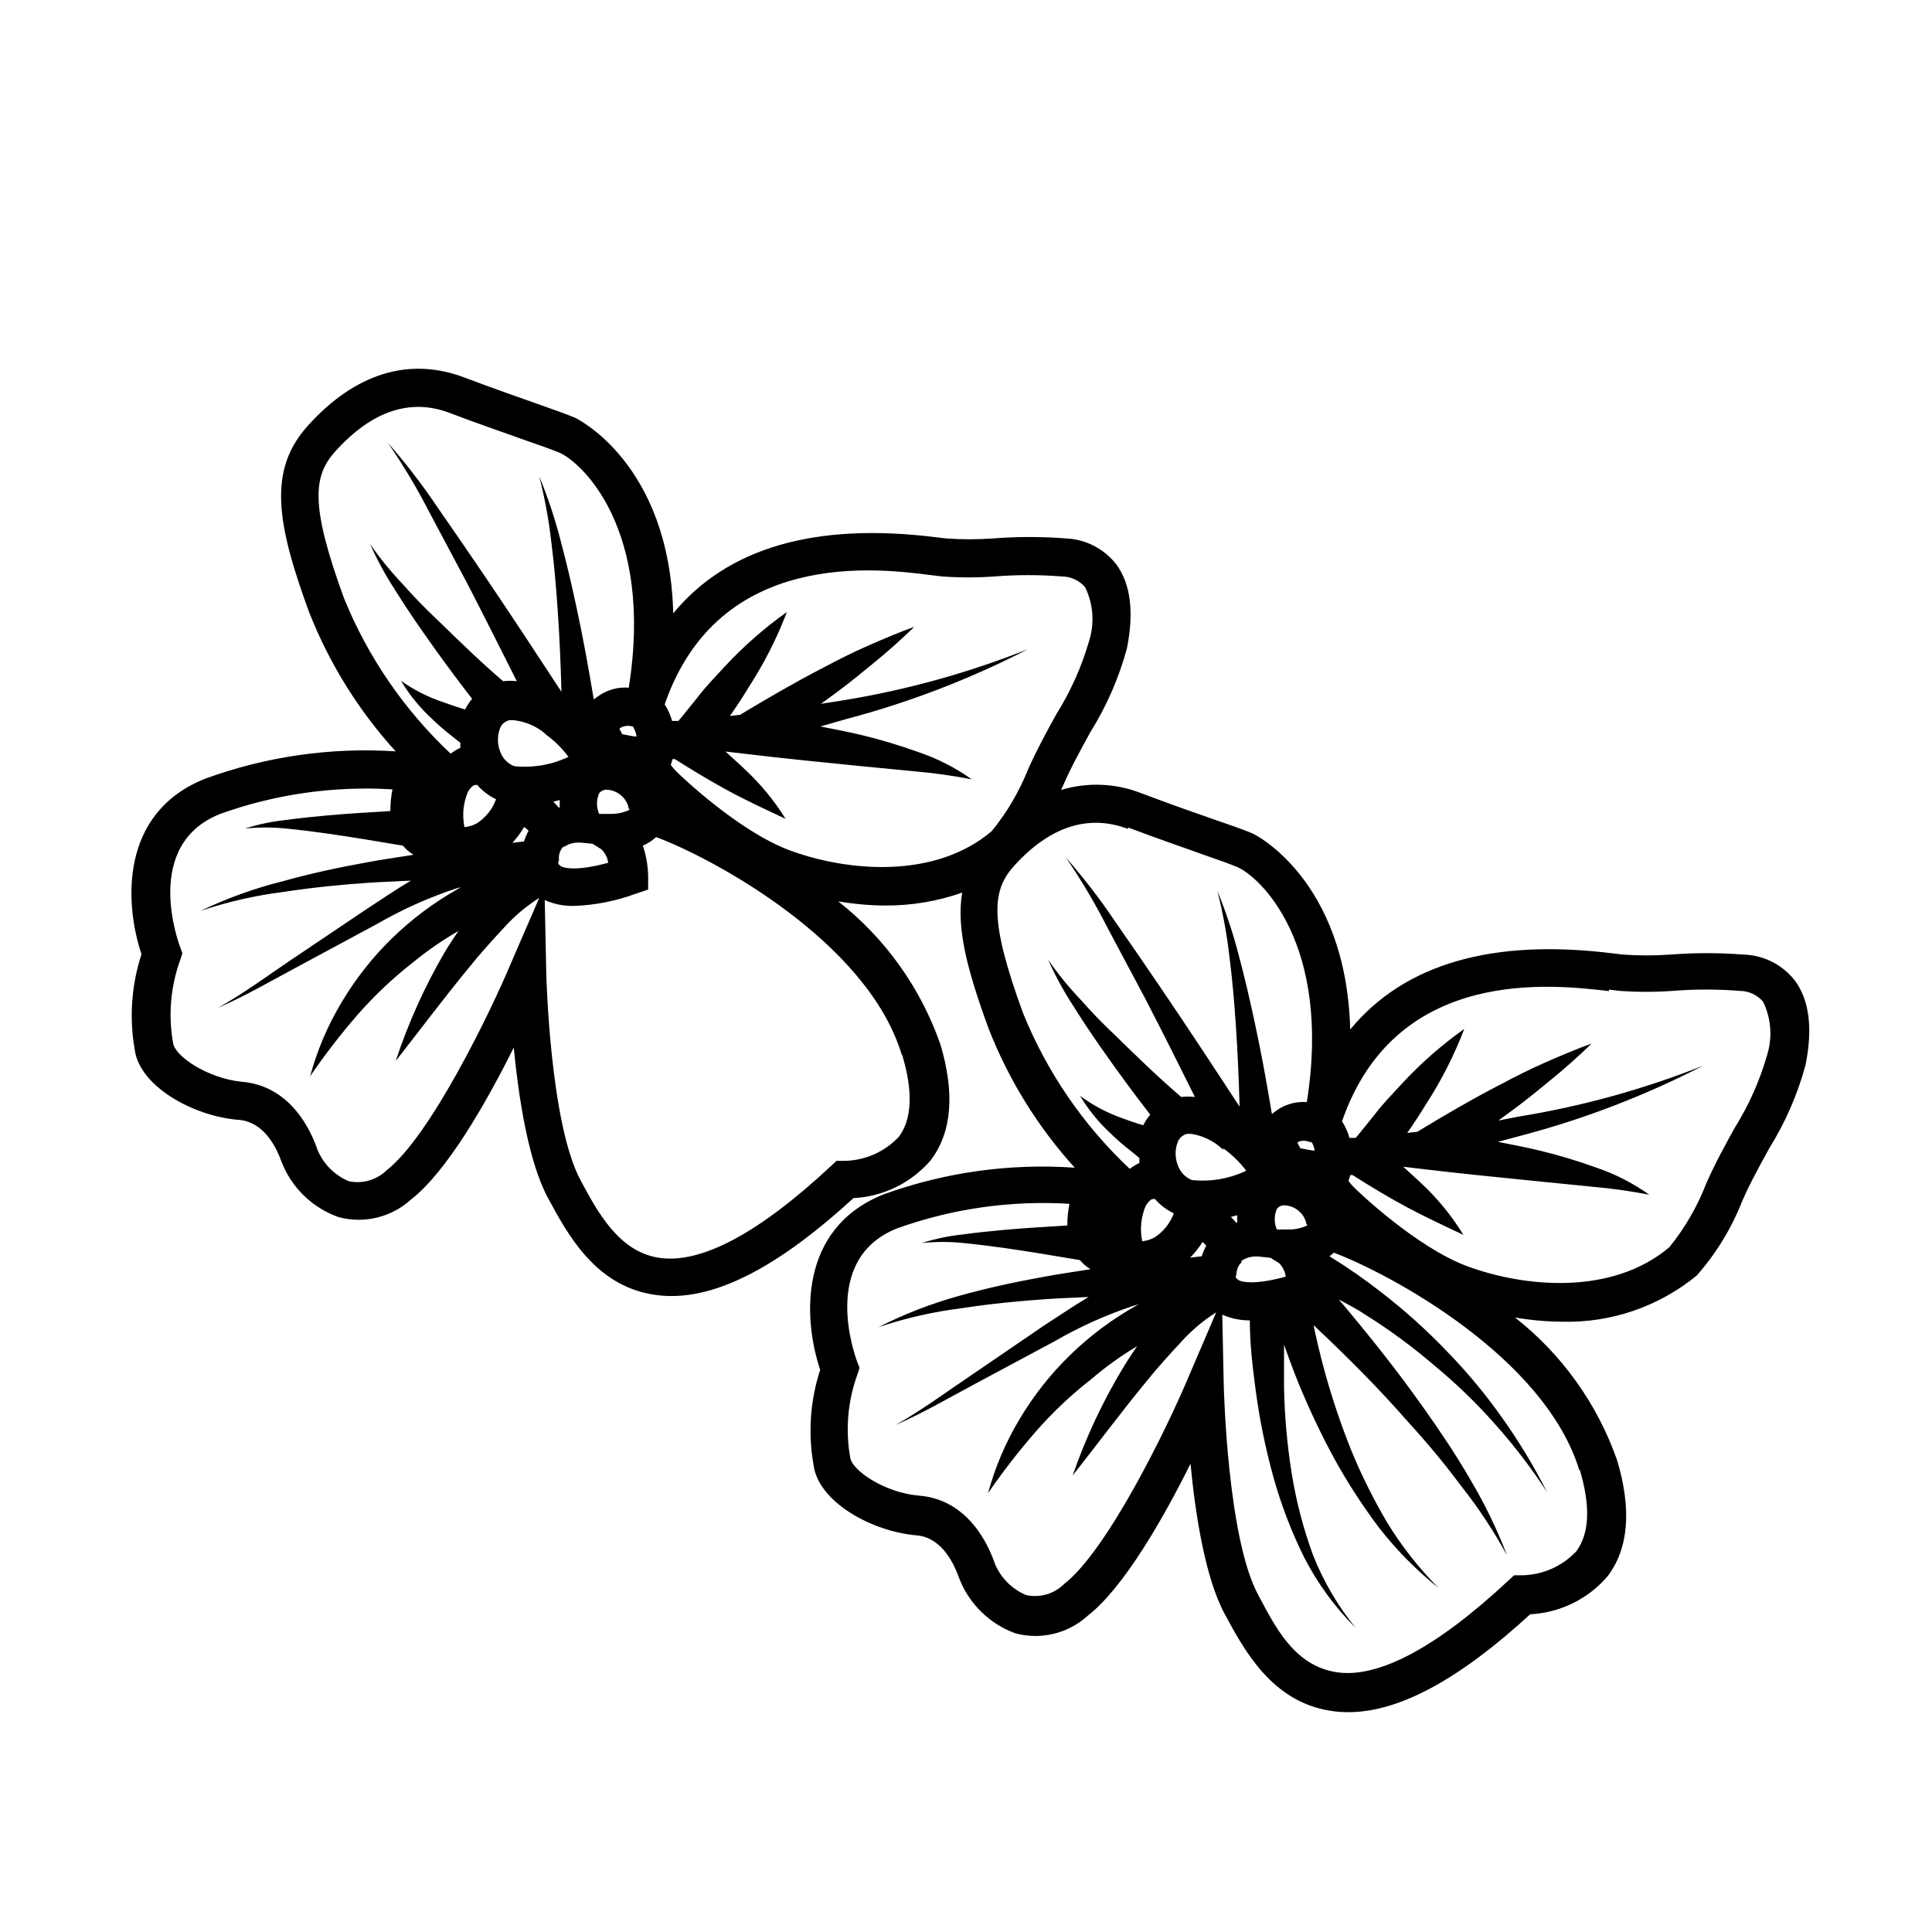 <?xml version="1.0" encoding="UTF-8"?>
<!-- Uploaded to: ICON Repo, www.iconrepo.com, Generator: ICON Repo Mixer Tools -->
<svg fill="#000000" width="800px" height="800px" version="1.1" viewBox="144 144 512 512" xmlns="http://www.w3.org/2000/svg">
 <path d="m218.63 451.94c2.668 6.84 8.188 12.176 15.113 14.609 6.754 1.812 13.965 0.066 19.145-4.633 9.574-7.406 20.152-25.996 27.258-40.305 1.309 13.352 3.879 30.23 9.07 39.852 5.188 9.621 12.445 23.074 27.762 25.594h-0.008c1.668 0.277 3.352 0.41 5.039 0.402 13.352 0 29.223-8.566 48.164-25.945v-0.004c7.93-0.395 15.348-4.039 20.508-10.074 5.594-7.406 6.398-17.734 2.519-30.73h-0.004c-5.227-14.934-14.613-28.062-27.055-37.84 4.062 0.699 8.176 1.07 12.293 1.109 7 0.051 13.953-1.109 20.559-3.426-1.613 9.32 1.359 20.605 6.953 35.922 5.309 13.617 13.059 26.148 22.871 36.98-17.133-1.199-34.324 1.188-50.48 7.004-22.973 9.02-21.41 33.453-16.977 46.551h-0.004c-2.644 8.125-3.25 16.777-1.762 25.191 1.211 9.773 15.367 17.684 27.355 18.691 6.953 0.605 10.078 8.113 11.234 11.336 2.613 6.785 8.031 12.113 14.863 14.609 6.769 1.832 14.008 0.082 19.195-4.637 9.574-7.406 20.152-25.996 27.258-40.305 1.258 13.352 3.879 30.23 9.07 39.852 5.188 9.621 12.445 23.074 27.762 25.594h-0.004c1.664 0.277 3.348 0.414 5.035 0.402 13.352 0 29.223-8.566 48.164-25.945 7.934-0.395 15.348-4.039 20.508-10.074 5.594-7.406 6.398-17.734 2.519-30.73v-0.004c-5.227-14.934-14.613-28.062-27.055-37.836 4.059 0.699 8.172 1.07 12.293 1.109 13.043 0.387 25.785-3.961 35.871-12.242 5.121-5.82 9.195-12.484 12.039-19.699 2.016-4.684 4.637-9.371 7.106-13.906 4.297-6.871 7.555-14.344 9.672-22.168 1.965-9.672 1.008-17.18-2.769-22.32v0.004c-3.273-4.254-8.289-6.809-13.656-6.953-6.469-0.508-12.973-0.508-19.445 0-4.144 0.293-8.301 0.293-12.445 0l-2.57-0.301c-31.992-4.031-55.418 2.719-69.777 20.152-1.055-40.105-25.793-52.098-26.246-52.098-2.367-1.008-5.492-2.066-9.723-3.527-4.231-1.461-11.133-3.879-19.547-7.055l-0.004 0.004c-6.746-2.617-14.18-2.898-21.109-0.805l0.656-1.41c2.016-4.684 4.637-9.371 7.106-13.906 4.289-6.859 7.547-14.312 9.672-22.117 1.965-9.672 1.008-17.18-2.769-22.32-3.195-4.129-8.039-6.652-13.25-6.902-6.473-0.504-12.977-0.504-19.449 0-4.125 0.293-8.266 0.293-12.395 0l-2.57-0.301c-32.043-4.031-55.418 2.719-69.777 20.152-1.008-40.004-25.844-51.793-26.148-51.891-2.367-1.008-5.492-2.066-9.723-3.578-4.231-1.512-11.133-3.879-19.547-7.055-14.559-5.492-28.867-1.109-41.363 12.746-10.73 11.84-8.312 25.945 0.25 49.375h0.004c5.34 13.621 13.125 26.152 22.973 36.977-17.113-1.117-34.27 1.336-50.379 7.207-22.973 9.02-21.41 33.453-16.977 46.551h-0.004c-2.652 8.121-3.277 16.77-1.812 25.191 1.211 9.773 15.418 17.684 27.355 18.691 7.203 0.402 10.43 7.961 11.59 11.184zm164.45-28.414c2.922 9.723 2.621 17.027-0.855 21.715h-0.004c-3.758 4.023-9.004 6.336-14.512 6.398h-2.016l-1.461 1.359c-19.246 17.938-34.66 26.148-45.848 24.285-10.43-1.715-16.02-12.09-20.504-20.453-8.16-15.113-9.117-54.664-9.117-55.066l-0.402-19.246v-0.004c2.449 1.109 5.121 1.641 7.809 1.562 5.523-0.203 10.98-1.273 16.172-3.176l3.426-1.16v-3.629 0.004c-0.059-2.727-0.535-5.426-1.41-8.012 1.293-0.555 2.484-1.32 3.527-2.266 14.711 5.441 56.023 27.559 65.09 57.688zm-90.988-65.496h-0.004c-0.449-0.555-0.938-1.078-1.461-1.562l1.715-0.453c-0.039 0.637-0.039 1.277 0 1.914zm1.359 10.43h-0.004c1.184-0.812 2.598-1.219 4.031-1.16h0.402l3.125 0.301 2.367 1.461v0.004c0.98 0.957 1.621 2.215 1.812 3.574-7.859 2.168-11.688 1.562-12.695 0.805-1.008-0.754-0.352-1.109-0.352-1.613v0.004c-0.156-1.301 0.289-2.598 1.211-3.527zm9.316-8.766c-0.742-1.738-0.742-3.707 0-5.441 0.516-0.691 1.363-1.059 2.219-0.957 2.543 0.188 4.715 1.902 5.492 4.332 0 0.504 0.301 0.855 0.402 0.957-1.57 0.758-3.297 1.137-5.039 1.109zm9.02-23.023v-0.004c0.48 0.766 0.789 1.625 0.906 2.519-1.109 0-2.367-0.402-3.777-0.605v0.004c-0.285-0.488-0.539-0.992-0.758-1.512l0.555-0.352v-0.004c0.973-0.418 2.066-0.473 3.074-0.148zm-23.227 1.914c2.328 1.672 4.383 3.695 6.098 5.992-4.488 2.129-9.473 2.981-14.41 2.469-1.719-0.688-3.059-2.082-3.676-3.828-0.824-2.035-0.824-4.312 0-6.348 0.438-1.02 1.336-1.77 2.418-2.016h1.109c3.117 0.336 6.066 1.598 8.461 3.629zm-18.137 13.402v-0.004c1.402 1.609 3.117 2.91 5.039 3.828-0.953 2.606-2.719 4.832-5.039 6.352-1.027 0.562-2.156 0.922-3.324 1.055-0.66-3.141-0.344-6.41 0.906-9.371 0.387-0.691 0.922-1.293 1.562-1.762zm12.543 11.234 0.004-0.004c0.414 0.266 0.785 0.586 1.105 0.957-0.504 0.895-0.906 1.844-1.207 2.824l-3.074 0.352c1.199-1.289 2.246-2.707 3.125-4.231zm202.68 106.61h-3.273c-0.738-1.738-0.738-3.703 0-5.441 0.516-0.691 1.359-1.059 2.219-0.957 2.543 0.188 4.715 1.902 5.488 4.332 0 0.504 0.301 0.855 0.402 0.957h0.004c-1.508 0.73-3.164 1.109-4.84 1.109zm-14.008-1.762 0.004-0.004c-0.449-0.555-0.938-1.078-1.461-1.562l1.715-0.453h-0.004c-0.035 0.641-0.035 1.277 0 1.914zm-9.07 5.039 0.004-0.004c0.418 0.277 0.793 0.617 1.109 1.008-0.504 0.895-0.91 1.84-1.207 2.82l-3.074 0.352c1.199-1.203 2.266-2.539 3.172-3.977zm10.43 5.039 0.004-0.004c1.184-0.812 2.598-1.219 4.031-1.16h0.453l3.223 0.352 2.266 1.41h0.004c0.961 0.969 1.582 2.227 1.762 3.578-7.859 2.168-11.688 1.562-12.695 0.805-1.008-0.754-0.352-1.109-0.352-1.613v0.004c0.027-1.125 0.5-2.191 1.309-2.973zm18.438-31.738 0.008-0.008c0.496 0.762 0.82 1.621 0.957 2.519-1.109 0-2.316-0.402-3.777-0.605h-0.004c-0.301-0.484-0.57-0.988-0.805-1.512l0.555-0.352c1.031-0.258 2.125-0.133 3.074 0.352zm-23.277 1.914 0.008-0.008c2.32 1.664 4.379 3.668 6.098 5.945-4.488 2.129-9.473 2.981-14.41 2.469-1.715-0.695-3.055-2.086-3.68-3.828-0.836-2.051-0.836-4.348 0-6.398 0.445-1.016 1.344-1.762 2.418-2.016h1.109c3.191 0.5 6.148 1.98 8.465 4.234zm-18.137 13.402 0.008-0.008c1.402 1.605 3.117 2.91 5.039 3.828-0.957 2.606-2.723 4.828-5.039 6.348-1.027 0.57-2.16 0.93-3.324 1.059-0.66-3.141-0.344-6.41 0.906-9.371 0.387-0.691 0.922-1.293 1.562-1.762zm8.613 47.961c-5.039 11.992-21.008 45.09-32.648 54.109l0.012-0.008c-2.648 2.621-6.441 3.723-10.078 2.926-3.688-1.562-6.629-4.484-8.211-8.164-1.715-5.039-7.055-17.129-20.152-18.188-9.117-0.754-17.785-6.699-18.238-10.078v0.004c-1.324-7.398-0.66-15.012 1.914-22.066l0.555-1.715-0.656-1.715c-0.402-1.109-10.078-27.055 10.629-35.266h0.004c14.613-5.242 30.145-7.453 45.645-6.5-0.379 1.891-0.562 3.816-0.555 5.746-5.594 0.352-11.133 0.656-16.727 1.16-3.68 0.352-7.356 0.707-10.984 1.211v-0.004c-3.676 0.391-7.305 1.152-10.832 2.266 3.621-0.363 7.266-0.363 10.883 0 3.629 0.352 7.203 0.805 10.832 1.309 6.648 0.957 13.301 2.066 20.152 3.223v0.004c0.797 0.961 1.754 1.777 2.82 2.418-4.031 0.656-8.113 1.211-12.141 1.965-7.559 1.359-15.113 2.973-22.469 5.039-7.469 2.051-14.711 4.852-21.613 8.363 7.184-2.414 14.594-4.102 22.117-5.039 7.508-1.16 15.113-1.914 22.57-2.418 3.68-0.25 7.356-0.352 11.035-0.555-4.031 2.367-7.859 5.039-11.586 7.406l-19.699 13.453c-6.602 4.434-12.949 9.168-19.852 13.047 7.305-3.176 14.156-7.203 21.16-10.934l20.957-11.234c6.691-3.871 13.766-7.043 21.109-9.469l1.211-0.301-0.805 0.402-0.004-0.004c-6.367 3.594-12.242 8-17.48 13.102-5.176 5.051-9.664 10.758-13.352 16.977-3.66 6.102-6.457 12.68-8.312 19.547 3.906-5.699 8.148-11.168 12.695-16.371 4.422-5.055 9.316-9.676 14.609-13.805 3.809-3.266 7.887-6.195 12.191-8.766-1.211 1.812-2.418 3.578-3.527 5.391h0.004c-5.523 9.117-10.066 18.793-13.555 28.867 6.602-8.363 12.848-16.777 19.398-24.738 3.223-4.031 6.699-7.809 10.078-11.438l-0.004 0.004c2.547-2.703 5.426-5.074 8.566-7.055zm103.98 23.68c2.922 9.723 2.621 17.027-0.855 21.715l0.012-0.008c-3.762 4.027-9.004 6.34-14.512 6.398h-2.016l-1.461 1.359c-19.246 17.938-34.762 26.148-45.848 24.285-11.082-1.863-16.02-12.09-20.504-20.453-8.16-15.113-9.07-54.664-9.117-55.066l-0.402-19.195h-0.004c2.301 1.023 4.793 1.539 7.309 1.512 0 6.144 0.707 12.191 1.512 18.238 1.02 7.734 2.566 15.395 4.633 22.922 2.062 7.504 4.848 14.793 8.312 21.766 3.543 6.863 8.133 13.137 13.605 18.59-4.723-5.801-8.531-12.293-11.289-19.246-2.594-7.07-4.5-14.375-5.691-21.816-1.184-7.418-1.855-14.906-2.016-22.418v-11.586c1.16 3.273 2.367 6.551 3.68 9.824 2.805 6.883 5.984 13.609 9.52 20.152 3.59 6.531 7.648 12.797 12.145 18.738 4.566 5.82 9.793 11.094 15.566 15.719-5.144-5.188-9.676-10.953-13.504-17.18-3.688-6.238-6.922-12.738-9.672-19.445-2.672-6.703-4.977-13.551-6.902-20.504-1.16-4.133-2.117-8.312-3.023-12.496 8.766 8.211 17.332 16.777 25.191 25.797 5.039 5.492 9.621 11.035 14.008 16.93v-0.004c4.539 5.746 8.582 11.863 12.09 18.289-2.676-6.984-5.945-13.727-9.773-20.152-3.727-6.449-7.859-12.594-12.141-18.641-7.106-10.078-14.711-19.598-22.672-29.02 2.418 1.309 5.039 2.672 7.106 4.082h-0.004c6.371 3.988 12.434 8.449 18.137 13.348 5.797 4.773 11.203 9.996 16.172 15.621 5.039 5.633 9.637 11.648 13.754 17.984-3.426-6.805-7.367-13.34-11.789-19.547-4.426-6.289-9.348-12.219-14.711-17.734-5.352-5.594-11.109-10.781-17.23-15.52-4.445-3.484-9.086-6.715-13.902-9.672 0.406-0.293 0.793-0.613 1.156-0.957 14.762 5.543 56.023 27.66 65.094 57.789zm7.758-127.11 2.922 0.352 0.012-0.008c4.613 0.328 9.242 0.328 13.855 0 5.969-0.473 11.965-0.473 17.934 0 2.371 0.02 4.613 1.07 6.148 2.871 2.156 4.465 2.516 9.586 1.008 14.309-1.965 6.785-4.867 13.262-8.617 19.246-2.621 4.734-5.289 9.621-7.508 14.711h0.004c-2.352 6.062-5.633 11.723-9.727 16.777-15.113 12.797-38.188 10.73-53.605 5.039-13.551-5.039-29.27-20.152-29.625-20.555h0.004c-0.68-0.621-1.289-1.312-1.816-2.066 0.18-0.496 0.332-1 0.457-1.512h0.656c4.586 2.922 9.32 5.793 14.207 8.414 4.887 2.621 10.078 5.039 15.113 7.406-3.008-4.938-6.668-9.445-10.883-13.402-1.664-1.613-3.426-3.125-5.039-4.637l4.734 0.555c10.078 1.211 20.152 2.215 30.23 3.223l15.113 1.512v0.004c5.07 0.438 10.117 1.145 15.113 2.113-4.32-3.078-9.074-5.508-14.105-7.203-4.949-1.793-9.996-3.305-15.113-4.535-3.629-0.855-7.254-1.562-10.883-2.266l6.398-1.715c16.629-4.398 32.727-10.602 48.012-18.488-15.848 6.293-32.336 10.836-49.172 13.551l-5.137 1.008c1.41-1.059 2.871-2.066 4.281-3.125 3.527-2.621 6.953-5.441 10.379-8.262 3.426-2.82 6.75-5.793 10.078-9.02-4.231 1.512-8.312 3.273-12.344 5.039-4.031 1.762-8.012 3.777-11.891 5.844-7.508 3.879-14.762 8.113-21.965 12.496l-2.672 0.301c1.762-2.519 3.426-5.039 5.039-7.707 4.039-6.246 7.418-12.898 10.074-19.848-6.012 4.269-11.566 9.148-16.574 14.559-2.418 2.672-5.039 5.289-7.152 8.113-1.664 2.016-3.223 4.082-5.039 6.195h-1.664c-0.426-1.555-1.09-3.031-1.965-4.383 14.359-41.566 56.527-36.125 70.734-34.512zm-127.46-42.977c8.516 3.223 15.113 5.441 19.801 7.152 3.981 1.359 6.902 2.418 9.117 3.324 5.894 2.469 25.191 20.152 18.488 62.32l0.016-0.004c-2.637-0.207-5.273 0.449-7.508 1.863-0.613 0.402-1.199 0.84-1.762 1.312-1.359-8.211-2.82-16.324-4.586-24.434-1.258-5.894-2.621-11.738-4.18-17.582v-0.004c-1.5-5.832-3.402-11.559-5.695-17.129 1.48 5.781 2.559 11.656 3.227 17.582 0.754 5.894 1.258 11.84 1.664 17.785 0.504 7.254 0.805 14.508 1.008 21.816-6.852-10.48-13.703-20.906-20.758-31.285-4.031-5.945-8.094-11.855-12.191-17.734l-0.004-0.004c-3.996-5.949-8.371-11.637-13.098-17.027 4.098 5.984 7.797 12.227 11.082 18.691 3.359 6.281 6.719 12.594 10.078 18.941 4.434 8.566 8.766 17.23 13.047 25.844v0.004c-1.203-0.141-2.422-0.141-3.625 0-5.894-5.039-11.738-10.68-17.383-16.223-3.359-3.156-6.481-6.383-9.371-9.672-3.109-3.266-5.957-6.769-8.516-10.48 1.852 4.16 4.023 8.168 6.5 11.992 2.418 3.863 4.938 7.656 7.559 11.387 4.18 5.996 8.516 11.891 13 17.684l-0.004-0.004c-0.734 0.863-1.359 1.809-1.863 2.824-1.965-0.605-3.93-1.258-5.793-1.965-3.91-1.406-7.594-3.375-10.934-5.844 2.238 3.734 5.004 7.129 8.211 10.074 1.562 1.512 3.223 2.973 5.039 4.383l2.469 2.016v1.309c-0.902 0.441-1.762 0.965-2.57 1.562-12.285-11.555-21.926-25.629-28.262-41.262-9.219-25.191-8.113-32.695-2.266-39.145 9.367-10.277 19.547-13.652 30.074-9.672zm-52.184-66.863 2.922 0.352 0.004 0.004c4.609 0.328 9.242 0.328 13.852 0 5.969-0.473 11.969-0.473 17.938 0 2.367 0.02 4.609 1.066 6.144 2.871 2.16 4.465 2.519 9.586 1.008 14.309-1.965 6.781-4.863 13.258-8.613 19.246-2.621 4.734-5.289 9.621-7.559 14.762v-0.004c-2.359 5.898-5.606 11.402-9.621 16.324-15.113 12.797-38.238 10.73-53.605 5.039-13.551-5.039-29.27-20.152-29.625-20.555-0.68-0.621-1.285-1.312-1.812-2.066 0.18-0.496 0.328-1 0.453-1.512h0.656c4.586 2.922 9.371 5.793 14.207 8.414 4.836 2.621 10.078 5.039 15.113 7.406-3.023-4.867-6.684-9.305-10.883-13.199-1.664-1.613-3.426-3.125-5.039-4.637l4.785 0.555c10.078 1.211 20.152 2.215 30.23 3.223l15.113 1.461v0.004c5.074 0.441 10.117 1.145 15.117 2.113-4.324-3.078-9.078-5.508-14.109-7.203-4.949-1.793-9.996-3.305-15.113-4.535-3.629-0.855-7.254-1.562-10.883-2.266l7.055-2.016c16.629-4.402 32.727-10.602 48.012-18.492-15.848 6.312-32.336 10.875-49.172 13.605l-5.742 0.906c1.41-1.059 2.871-2.066 4.281-3.125 3.527-2.621 6.953-5.441 10.379-8.262 3.426-2.82 6.75-5.793 10.078-9.02-4.231 1.512-8.312 3.273-12.344 5.039-4.031 1.762-8.012 3.777-11.891 5.844-7.508 3.879-14.762 8.113-21.965 12.445l-2.672 0.301c1.762-2.519 3.426-5.039 5.039-7.707 4.039-6.246 7.418-12.898 10.074-19.852-6.012 4.269-11.566 9.152-16.574 14.562-2.418 2.672-5.039 5.289-7.152 8.113-1.664 2.016-3.223 4.082-5.039 6.195h-1.664c-0.426-1.555-1.09-3.031-1.965-4.383 14.359-41.516 56.629-36.023 70.582-34.262zm-155.52 6.25c-9.219-25.191-8.113-32.695-2.266-39.145 9.621-10.629 19.852-14.055 30.23-10.078 8.516 3.223 15.113 5.441 19.801 7.152 3.981 1.359 6.902 2.418 9.168 3.324 5.894 2.469 25.191 20.152 18.488 62.32l-0.004 0.004c-2.637-0.207-5.269 0.445-7.504 1.863-0.613 0.387-1.203 0.805-1.766 1.258-1.359-8.16-2.82-16.324-4.586-24.434-1.258-5.894-2.621-11.738-4.18-17.582-1.5-5.836-3.402-11.559-5.691-17.129 1.48 5.777 2.555 11.652 3.223 17.582 0.754 5.894 1.258 11.84 1.664 17.785 0.504 7.254 0.805 14.508 1.008 21.766-6.852-10.48-13.703-20.906-20.707-31.234-4.031-5.945-8.094-11.855-12.191-17.734v-0.004c-4-5.949-8.375-11.641-13.102-17.027 4.055 5.887 7.723 12.027 10.984 18.387 3.359 6.281 6.719 12.594 10.078 18.941 4.434 8.566 8.766 17.23 13.098 25.844v0.004c-1.207-0.141-2.422-0.141-3.629 0-5.894-5.039-11.688-10.68-17.383-16.223-3.359-3.156-6.481-6.383-9.371-9.672h0.004c-3.109-3.266-5.957-6.769-8.516-10.48 1.852 4.16 4.023 8.168 6.5 11.992 2.418 3.863 4.938 7.656 7.559 11.387 4.18 5.996 8.516 11.891 13 17.684h-0.004c-0.734 0.859-1.359 1.809-1.863 2.82-1.965-0.605-3.93-1.258-5.844-1.965-3.969-1.324-7.723-3.227-11.137-5.644 2.238 3.738 5.004 7.129 8.211 10.078 1.562 1.512 3.223 2.973 5.039 4.383l2.469 1.965v1.309c-0.902 0.441-1.762 0.965-2.57 1.562-12.242-11.504-21.863-25.508-28.211-41.059zm-45.344 117.74v-0.004c-1.316-7.394-0.656-15.008 1.914-22.066l0.555-1.715-0.605-1.66c-0.402-1.109-10.078-27.055 10.629-35.266h0.004c14.613-5.246 30.145-7.457 45.645-6.5-0.379 1.891-0.566 3.812-0.555 5.742-5.594 0.352-11.133 0.656-16.727 1.16-3.68 0.352-7.356 0.707-10.984 1.211v-0.004c-3.676 0.395-7.305 1.152-10.832 2.269 3.621-0.363 7.266-0.363 10.883 0 3.629 0.352 7.203 0.805 10.832 1.309 6.648 0.957 13.301 2.066 20.152 3.223 0.797 0.961 1.75 1.781 2.82 2.422-4.031 0.656-8.113 1.211-12.141 1.965-7.559 1.359-15.113 2.973-22.469 5.039v-0.004c-7.519 1.875-14.828 4.508-21.816 7.859 7.188-2.414 14.594-4.102 22.117-5.035 7.508-1.16 15.113-1.914 22.57-2.418 3.68-0.25 7.356-0.352 11.035-0.555-4.031 2.367-7.859 5.039-11.539 7.406l-19.699 13.25c-6.602 4.434-12.949 9.168-19.852 13.047 7.305-3.176 14.156-7.203 21.16-10.934l20.859-11.234c6.695-3.871 13.77-7.047 21.109-9.473l1.211-0.301-0.805 0.453c-6.371 3.594-12.246 7.996-17.484 13.098-5.176 5.051-9.664 10.762-13.352 16.98-3.66 6.102-6.457 12.68-8.312 19.547 3.879-5.68 8.082-11.133 12.598-16.324 4.422-5.051 9.312-9.672 14.609-13.805 3.789-3.117 7.836-5.914 12.09-8.363-1.211 1.812-2.418 3.578-3.527 5.441-5.375 9.188-9.766 18.914-13.098 29.02 6.551-8.363 12.848-16.777 19.398-24.738 3.223-4.031 6.699-7.809 10.078-11.438l-0.004 0.004c2.547-2.699 5.426-5.07 8.566-7.055l-7.809 18.039c-5.039 11.992-21.008 45.09-32.598 54.109-2.652 2.609-6.441 3.707-10.078 2.922-3.688-1.562-6.629-4.484-8.211-8.164-1.715-5.039-7.055-17.129-20.152-18.188-9.07-0.906-17.734-6.801-18.188-10.277z"/>
</svg>